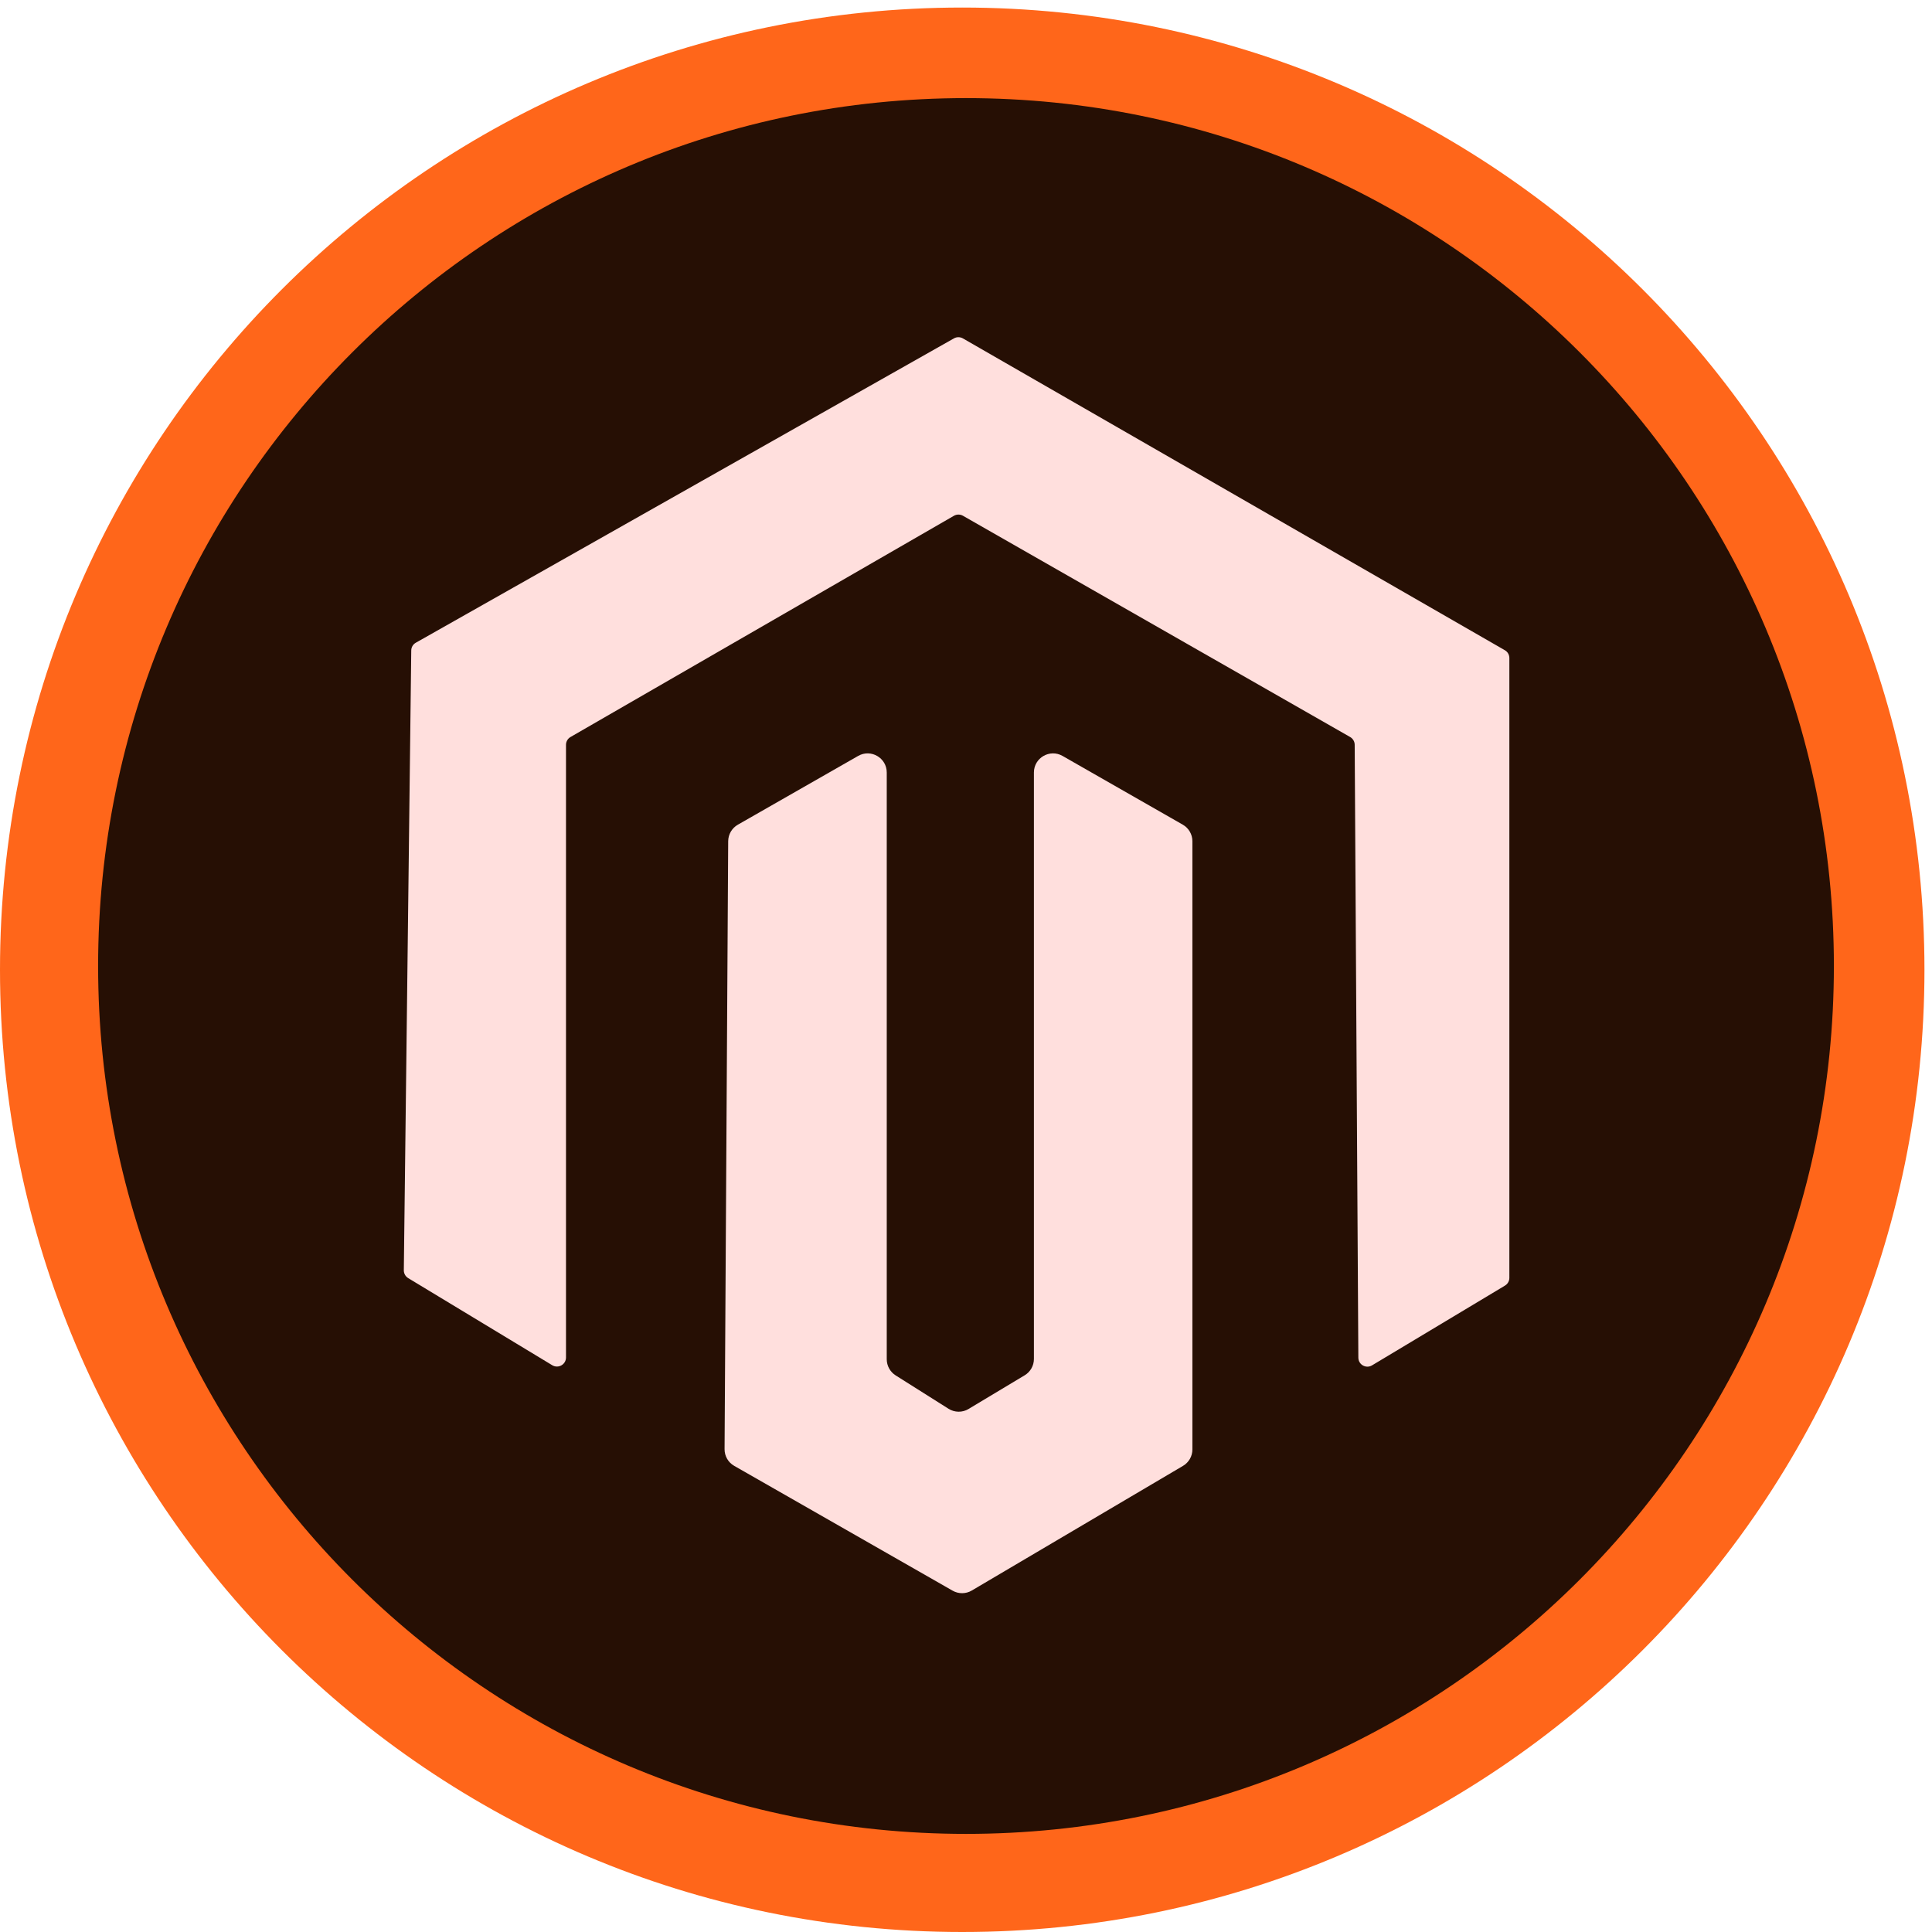 <svg xmlns="http://www.w3.org/2000/svg" xmlns:xlink="http://www.w3.org/1999/xlink" preserveAspectRatio="xMidYMid meet" width="512" height="512" viewBox="0 0 512 512" style="width:100%;height:100%"><defs><animate repeatCount="indefinite" dur="5s" begin="0s" xlink:href="#_R_G_L_1_G_D_0_P_0" fill="freeze" attributeName="d" attributeType="XML" from="M291.78 82.95 C291.78,82.95 148.17,0.32 148.17,0.32 C147.44,-0.1 146.53,-0.11 145.79,0.31 C145.79,0.31 3.19,80.96 3.19,80.96 C2.44,81.38 1.98,82.16 1.97,83.02 C1.97,83.02 0,247.27 0,247.27 C-0.01,248.11 0.43,248.91 1.16,249.35 C1.16,249.35 39.34,272.44 39.34,272.44 C40.94,273.4 42.98,272.25 42.98,270.38 C42.98,270.38 42.98,108.02 42.98,108.02 C42.98,107.17 43.44,106.37 44.18,105.95 C44.18,105.95 145.79,47.32 145.79,47.32 C146.53,46.9 147.44,46.9 148.18,47.32 C148.18,47.32 250.78,105.95 250.78,105.95 C251.53,106.38 251.99,107.16 251.99,108.02 C251.99,108.02 252.96,270.43 252.96,270.43 C252.97,272.29 255,273.43 256.59,272.47 C256.59,272.47 291.82,251.33 291.82,251.33 C292.54,250.9 292.98,250.12 292.98,249.28 C292.98,249.28 292.98,85.02 292.98,85.02 C292.98,84.17 292.53,83.37 291.78,82.95z " to="M291.78 82.95 C291.78,82.95 148.17,0.32 148.17,0.32 C147.44,-0.1 146.53,-0.11 145.79,0.31 C145.79,0.31 3.19,80.96 3.19,80.96 C2.44,81.38 1.98,82.16 1.97,83.02 C1.97,83.02 0,247.27 0,247.27 C-0.01,248.11 0.43,248.91 1.16,249.35 C1.16,249.35 39.34,272.44 39.34,272.44 C40.94,273.4 42.98,272.25 42.98,270.38 C42.98,270.38 42.98,108.02 42.98,108.02 C42.98,107.17 43.44,106.37 44.18,105.95 C44.18,105.95 145.79,47.32 145.79,47.32 C146.53,46.9 147.44,46.9 148.18,47.32 C148.18,47.32 250.78,105.95 250.78,105.95 C251.53,106.38 251.99,107.16 251.99,108.02 C251.99,108.02 252.96,270.43 252.96,270.43 C252.97,272.29 255,273.43 256.59,272.47 C256.59,272.47 291.82,251.33 291.82,251.33 C292.54,250.9 292.98,250.12 292.98,249.28 C292.98,249.28 292.98,85.02 292.98,85.02 C292.98,84.17 292.53,83.37 291.78,82.95z " keyTimes="0;0.12;0.16;0.667;1" values="M291.78 82.95 C291.78,82.95 148.17,0.32 148.17,0.32 C147.44,-0.1 146.53,-0.11 145.79,0.31 C145.79,0.31 3.19,80.96 3.19,80.96 C2.44,81.38 1.98,82.16 1.97,83.02 C1.97,83.02 0,247.27 0,247.27 C-0.01,248.11 0.43,248.91 1.16,249.35 C1.16,249.35 39.34,272.44 39.34,272.44 C40.94,273.4 42.98,272.25 42.98,270.38 C42.98,270.38 42.98,108.02 42.98,108.02 C42.98,107.17 43.44,106.37 44.18,105.95 C44.18,105.95 145.79,47.32 145.79,47.32 C146.53,46.9 147.44,46.9 148.18,47.32 C148.18,47.32 250.78,105.95 250.78,105.95 C251.53,106.38 251.99,107.16 251.99,108.02 C251.99,108.02 252.96,270.43 252.96,270.43 C252.97,272.29 255,273.43 256.59,272.47 C256.59,272.47 291.82,251.33 291.82,251.33 C292.54,250.9 292.98,250.12 292.98,249.28 C292.98,249.28 292.98,85.02 292.98,85.02 C292.98,84.17 292.53,83.37 291.78,82.95z ;M291.78 82.95 C291.78,82.95 148.17,0.32 148.17,0.32 C147.44,-0.1 146.53,-0.11 145.79,0.31 C145.79,0.31 3.19,80.96 3.19,80.96 C2.44,81.38 1.98,82.16 1.97,83.02 C1.97,83.02 0.24,131.76 0.24,131.76 C0.23,132.61 0.67,133.41 1.4,133.85 C1.4,133.85 39.58,156.94 39.58,156.94 C41.18,157.9 43.22,156.75 43.22,154.88 C43.22,154.88 42.98,108.02 42.98,108.02 C42.98,107.17 43.44,106.37 44.18,105.95 C44.18,105.95 145.79,47.32 145.79,47.32 C146.53,46.9 147.44,46.9 148.18,47.32 C148.18,47.32 250.78,105.95 250.78,105.95 C251.53,106.38 251.99,107.16 251.99,108.02 C251.99,108.02 253.2,135.43 253.2,135.43 C253.21,137.29 255.24,138.43 256.83,137.47 C256.83,137.47 292.06,116.34 292.06,116.34 C292.78,115.9 293.22,115.12 293.22,114.28 C293.22,114.28 292.98,85.02 292.98,85.02 C292.98,84.17 292.53,83.37 291.78,82.95z ;M291.78 82.95 C291.78,82.95 148.17,0.32 148.17,0.32 C147.44,-0.1 146.53,-0.11 145.79,0.31 C145.79,0.31 3.19,80.96 3.19,80.96 C2.44,81.38 1.98,82.16 1.97,83.02 C1.97,83.02 0.12,100.26 0.12,100.26 C0.1,101.12 0.55,101.91 1.27,102.35 C1.27,102.35 39.46,125.44 39.46,125.44 C41.06,126.4 43.1,125.25 43.1,123.38 C43.1,123.38 42.98,108.02 42.98,108.02 C42.98,107.17 43.44,106.37 44.18,105.95 C44.18,105.95 145.79,47.32 145.79,47.32 C146.53,46.9 147.44,46.9 148.18,47.32 C148.18,47.32 250.78,105.95 250.78,105.95 C251.53,106.38 251.99,107.16 251.99,108.02 C251.99,108.02 253.07,123.43 253.07,123.43 C253.08,125.29 255.11,126.43 256.71,125.47 C256.71,125.47 291.94,104.34 291.94,104.34 C292.66,103.9 293.1,103.12 293.1,102.28 C293.1,102.28 292.98,85.02 292.98,85.02 C292.98,84.17 292.53,83.37 291.78,82.95z ;M291.78 82.95 C291.78,82.95 148.17,0.32 148.17,0.32 C147.44,-0.1 146.53,-0.11 145.79,0.31 C145.79,0.31 3.19,80.96 3.19,80.96 C2.44,81.38 1.98,82.16 1.97,83.02 C1.97,83.02 0,247.27 0,247.27 C-0.01,248.11 0.43,248.91 1.16,249.35 C1.16,249.35 39.34,272.44 39.34,272.44 C40.94,273.4 42.98,272.25 42.98,270.38 C42.98,270.38 42.98,108.02 42.98,108.02 C42.98,107.17 43.44,106.37 44.18,105.95 C44.18,105.95 145.79,47.32 145.79,47.32 C146.53,46.9 147.44,46.9 148.18,47.32 C148.18,47.32 250.78,105.95 250.78,105.95 C251.53,106.38 251.99,107.16 251.99,108.02 C251.99,108.02 252.96,270.43 252.96,270.43 C252.97,272.29 255,273.43 256.59,272.47 C256.59,272.47 291.82,251.33 291.82,251.33 C292.54,250.9 292.98,250.12 292.98,249.28 C292.98,249.28 292.98,85.02 292.98,85.02 C292.98,84.17 292.53,83.37 291.78,82.95z ;M291.78 82.95 C291.78,82.95 148.17,0.32 148.17,0.32 C147.44,-0.1 146.53,-0.11 145.79,0.31 C145.79,0.31 3.19,80.96 3.19,80.96 C2.44,81.38 1.98,82.16 1.97,83.02 C1.97,83.02 0,247.27 0,247.27 C-0.01,248.11 0.43,248.91 1.16,249.35 C1.16,249.35 39.34,272.44 39.34,272.44 C40.94,273.4 42.98,272.25 42.98,270.38 C42.98,270.38 42.98,108.02 42.98,108.02 C42.98,107.17 43.44,106.37 44.18,105.95 C44.18,105.95 145.79,47.32 145.79,47.32 C146.53,46.9 147.44,46.9 148.18,47.32 C148.18,47.32 250.78,105.95 250.78,105.95 C251.53,106.38 251.99,107.16 251.99,108.02 C251.99,108.02 252.96,270.43 252.96,270.43 C252.97,272.29 255,273.43 256.59,272.47 C256.59,272.47 291.82,251.33 291.82,251.33 C292.54,250.9 292.98,250.12 292.98,249.28 C292.98,249.28 292.98,85.02 292.98,85.02 C292.98,84.17 292.53,83.37 291.78,82.95z " keySplines="0.333 0 0.833 0.833;0.167 0.167 0.833 0.833;0.167 0.167 0.667 1;0 0 0 0" calcMode="spline"/><animate repeatCount="indefinite" dur="5s" begin="0s" xlink:href="#_R_G_L_0_G_D_0_P_0" fill="freeze" attributeName="d" attributeType="XML" from="M121.43 18.89 C121.43,18.89 89.56,0.67 89.56,0.67 C86.18,-1.25 81.98,1.18 81.98,5.07 C81.98,5.07 81.98,160.48 81.98,160.48 C81.98,162.26 81.05,163.91 79.52,164.82 C79.52,164.82 64.66,173.74 64.66,173.74 C63.02,174.73 60.96,174.7 59.35,173.68 C59.35,173.68 45.34,164.84 45.34,164.84 C43.87,163.91 42.98,162.29 42.98,160.56 C42.98,160.56 42.98,5.07 42.98,5.07 C42.98,1.18 38.78,-1.25 35.41,0.67 C35.41,0.67 3.52,18.9 3.52,18.9 C1.95,19.79 0.98,21.46 0.96,23.26 C0.96,23.26 0,184.39 0,184.39 C-0.01,186.22 0.96,187.91 2.55,188.81 C2.55,188.81 60.43,221.89 60.43,221.89 C62.01,222.79 63.95,222.78 65.52,221.85 C65.52,221.85 121.49,188.82 121.49,188.82 C123.04,187.91 123.98,186.25 123.98,184.46 C123.98,184.46 123.98,23.28 123.98,23.28 C123.98,21.47 123.01,19.79 121.43,18.89z " to="M121.43 18.89 C121.43,18.89 89.56,0.67 89.56,0.67 C86.18,-1.25 81.98,1.18 81.98,5.07 C81.98,5.07 81.98,160.48 81.98,160.48 C81.98,162.26 81.05,163.91 79.52,164.82 C79.52,164.82 64.66,173.74 64.66,173.74 C63.02,174.73 60.96,174.7 59.35,173.68 C59.35,173.68 45.34,164.84 45.34,164.84 C43.87,163.91 42.98,162.29 42.98,160.56 C42.98,160.56 42.98,5.07 42.98,5.07 C42.98,1.18 38.78,-1.25 35.41,0.67 C35.41,0.67 3.52,18.9 3.52,18.9 C1.95,19.79 0.98,21.46 0.96,23.26 C0.96,23.26 0,184.39 0,184.39 C-0.01,186.22 0.96,187.91 2.55,188.81 C2.55,188.81 60.43,221.89 60.43,221.89 C62.01,222.79 63.95,222.78 65.52,221.85 C65.52,221.85 121.49,188.82 121.49,188.82 C123.04,187.91 123.98,186.25 123.98,184.46 C123.98,184.46 123.98,23.28 123.98,23.28 C123.98,21.47 123.01,19.79 121.43,18.89z " keyTimes="0;0.1;0.22;0.26;0.767;1" values="M121.43 18.89 C121.43,18.89 89.56,0.67 89.56,0.67 C86.18,-1.25 81.98,1.18 81.98,5.07 C81.98,5.07 81.98,160.48 81.98,160.48 C81.98,162.26 81.05,163.91 79.52,164.82 C79.52,164.82 64.66,173.74 64.66,173.74 C63.02,174.73 60.96,174.7 59.35,173.68 C59.35,173.68 45.34,164.84 45.34,164.84 C43.87,163.91 42.98,162.29 42.98,160.56 C42.98,160.56 42.98,5.07 42.98,5.07 C42.98,1.18 38.78,-1.25 35.41,0.67 C35.41,0.67 3.52,18.9 3.52,18.9 C1.95,19.79 0.98,21.46 0.96,23.26 C0.96,23.26 0,184.39 0,184.39 C-0.01,186.22 0.96,187.91 2.55,188.81 C2.55,188.81 60.43,221.89 60.43,221.89 C62.01,222.79 63.95,222.78 65.52,221.85 C65.52,221.85 121.49,188.82 121.49,188.82 C123.04,187.91 123.98,186.25 123.98,184.46 C123.98,184.46 123.98,23.28 123.98,23.28 C123.98,21.47 123.01,19.79 121.43,18.89z ;M121.43 18.89 C121.43,18.89 89.56,0.67 89.56,0.67 C86.18,-1.25 81.98,1.18 81.98,5.07 C81.98,5.07 81.98,160.48 81.98,160.48 C81.98,162.26 81.05,163.91 79.52,164.82 C79.52,164.82 64.66,173.74 64.66,173.74 C63.02,174.73 60.96,174.7 59.35,173.68 C59.35,173.68 45.34,164.84 45.34,164.84 C43.87,163.91 42.98,162.29 42.98,160.56 C42.98,160.56 42.98,5.07 42.98,5.07 C42.98,1.18 38.78,-1.25 35.41,0.67 C35.41,0.67 3.52,18.9 3.52,18.9 C1.95,19.79 0.98,21.46 0.96,23.26 C0.96,23.26 0,184.39 0,184.39 C-0.01,186.22 0.96,187.91 2.55,188.81 C2.55,188.81 60.43,221.89 60.43,221.89 C62.01,222.79 63.95,222.78 65.52,221.85 C65.52,221.85 121.49,188.82 121.49,188.82 C123.04,187.91 123.98,186.25 123.98,184.46 C123.98,184.46 123.98,23.28 123.98,23.28 C123.98,21.47 123.01,19.79 121.43,18.89z ;M121.89 159.89 C121.89,159.89 90.02,141.68 90.02,141.68 C86.64,139.75 82.44,142.18 82.44,146.07 C82.44,146.07 81.98,160.48 81.98,160.48 C81.98,162.26 81.05,163.91 79.52,164.82 C79.52,164.82 64.66,173.74 64.66,173.74 C63.02,174.73 60.96,174.7 59.35,173.68 C59.35,173.68 45.34,164.84 45.34,164.84 C43.87,163.91 42.98,162.29 42.98,160.56 C42.98,160.56 43.44,134.07 43.44,134.07 C43.44,130.18 39.24,127.75 35.86,129.68 C35.86,129.68 3.97,147.9 3.97,147.9 C2.41,148.79 1.43,150.46 1.42,152.26 C1.42,152.26 0,184.39 0,184.39 C-0.01,186.22 0.96,187.91 2.55,188.81 C2.55,188.81 60.43,221.89 60.43,221.89 C62.01,222.79 63.95,222.78 65.52,221.85 C65.52,221.85 121.49,188.82 121.49,188.82 C123.04,187.91 123.98,186.25 123.98,184.46 C123.98,184.46 124.44,164.28 124.44,164.28 C124.44,162.47 123.47,160.79 121.89,159.89z ;M121.89 159.89 C121.89,159.89 90.02,141.68 90.02,141.68 C86.64,139.75 82.44,142.18 82.44,146.07 C82.44,146.07 81.98,160.48 81.98,160.48 C81.98,162.26 81.05,163.91 79.52,164.82 C79.52,164.82 64.66,173.74 64.66,173.74 C63.02,174.73 60.96,174.7 59.35,173.68 C59.35,173.68 45.34,164.84 45.34,164.84 C43.87,163.91 42.98,162.29 42.98,160.56 C42.98,160.56 43.44,146.07 43.44,146.07 C43.44,142.18 39.24,139.75 35.86,141.68 C35.86,141.68 3.97,159.9 3.97,159.9 C2.41,160.79 1.43,162.46 1.42,164.26 C1.42,164.26 0,184.39 0,184.39 C-0.01,186.22 0.96,187.91 2.55,188.81 C2.55,188.81 60.43,221.89 60.43,221.89 C62.01,222.79 63.95,222.78 65.52,221.85 C65.52,221.85 121.49,188.82 121.49,188.82 C123.04,187.91 123.98,186.25 123.98,184.46 C123.98,184.46 124.44,164.28 124.44,164.28 C124.44,162.47 123.47,160.79 121.89,159.89z ;M121.43 18.89 C121.43,18.89 89.56,0.67 89.56,0.67 C86.18,-1.25 81.98,1.18 81.98,5.07 C81.98,5.07 81.98,160.48 81.98,160.48 C81.98,162.26 81.05,163.91 79.52,164.82 C79.52,164.82 64.66,173.74 64.66,173.74 C63.02,174.73 60.96,174.7 59.35,173.68 C59.35,173.68 45.34,164.84 45.34,164.84 C43.87,163.91 42.98,162.29 42.98,160.56 C42.98,160.56 42.98,5.07 42.98,5.07 C42.98,1.18 38.78,-1.25 35.41,0.67 C35.41,0.67 3.52,18.9 3.52,18.9 C1.95,19.79 0.98,21.46 0.96,23.26 C0.96,23.26 0,184.39 0,184.39 C-0.01,186.22 0.96,187.91 2.55,188.81 C2.55,188.81 60.43,221.89 60.43,221.89 C62.01,222.79 63.95,222.78 65.52,221.85 C65.52,221.85 121.49,188.82 121.49,188.82 C123.04,187.91 123.98,186.25 123.98,184.46 C123.98,184.46 123.98,23.28 123.98,23.28 C123.98,21.47 123.01,19.79 121.43,18.89z ;M121.43 18.89 C121.43,18.89 89.56,0.67 89.56,0.67 C86.18,-1.25 81.98,1.18 81.98,5.07 C81.98,5.07 81.98,160.48 81.98,160.48 C81.98,162.26 81.05,163.91 79.52,164.82 C79.52,164.82 64.66,173.74 64.66,173.74 C63.02,174.73 60.96,174.7 59.35,173.68 C59.35,173.68 45.34,164.84 45.34,164.84 C43.87,163.91 42.98,162.29 42.98,160.56 C42.98,160.56 42.98,5.07 42.98,5.07 C42.98,1.18 38.78,-1.25 35.41,0.67 C35.41,0.67 3.52,18.9 3.52,18.9 C1.95,19.79 0.98,21.46 0.96,23.26 C0.96,23.26 0,184.39 0,184.39 C-0.01,186.22 0.96,187.91 2.55,188.81 C2.55,188.81 60.43,221.89 60.43,221.89 C62.01,222.79 63.95,222.78 65.52,221.85 C65.52,221.85 121.49,188.82 121.49,188.82 C123.04,187.91 123.98,186.25 123.98,184.46 C123.98,184.46 123.98,23.28 123.98,23.28 C123.98,21.47 123.01,19.79 121.43,18.89z " keySplines="0.333 0 0.833 0.833;0.333 0 0.833 0.833;0.167 0.167 0.667 1;0.333 0 0.667 1;0 0 0 0" calcMode="spline"/><animate attributeType="XML" attributeName="opacity" dur="5s" from="0" to="1" xlink:href="#time_group"/></defs><g id="_R_G"><g id="_R_G_L_3_G" transform=" translate(255, 257) translate(-255, -255)"><path id="_R_G_L_3_G_D_0_P_0" fill="#ff661a" fill-opacity="1" fill-rule="nonzero" d=" M255 0 C114.17,0 0,114.17 0,255 C0,395.83 114.17,510 255,510 C395.83,510 510,395.83 510,255 C510,114.17 395.83,0 255,0z "/></g><g id="_R_G_L_2_G" transform=" translate(256, 256) translate(-230, -230)"><path id="_R_G_L_2_G_D_0_P_0" fill="#260f04" fill-opacity="1" fill-rule="nonzero" d=" M230 0 C102.98,0 0,102.97 0,230 C0,357.03 102.98,460 230,460 C357.03,460 460,357.03 460,230 C460,102.97 357.03,0 230,0z "/></g><g id="_R_G_L_1_G" transform=" translate(253.508, 225.772) translate(-146.492, -136.409)"><path id="_R_G_L_1_G_D_0_P_0" fill="#ffdfdd" fill-opacity="1" fill-rule="nonzero" d=" M291.78 82.95 C291.78,82.95 148.17,0.32 148.17,0.32 C147.44,-0.1 146.53,-0.11 145.79,0.31 C145.79,0.31 3.19,80.96 3.19,80.96 C2.44,81.38 1.98,82.16 1.97,83.02 C1.97,83.02 0,247.27 0,247.27 C-0.01,248.11 0.43,248.91 1.16,249.35 C1.16,249.35 39.34,272.44 39.34,272.44 C40.94,273.4 42.98,272.25 42.98,270.38 C42.98,270.38 42.98,108.02 42.98,108.02 C42.98,107.17 43.44,106.37 44.18,105.95 C44.18,105.95 145.79,47.32 145.79,47.32 C146.53,46.9 147.44,46.9 148.18,47.32 C148.18,47.32 250.78,105.95 250.78,105.95 C251.53,106.38 251.99,107.16 251.99,108.02 C251.99,108.02 252.96,270.43 252.96,270.43 C252.97,272.29 255,273.43 256.59,272.47 C256.59,272.47 291.82,251.33 291.82,251.33 C292.54,250.9 292.98,250.12 292.98,249.28 C292.98,249.28 292.98,85.02 292.98,85.02 C292.98,84.17 292.53,83.37 291.78,82.95z "/></g><g id="_R_G_L_0_G" transform=" translate(254.009, 310.931) translate(-61.991, -111.277)"><path id="_R_G_L_0_G_D_0_P_0" fill="#ffdfdd" fill-opacity="1" fill-rule="nonzero" d=" M121.43 18.89 C121.43,18.89 89.56,0.67 89.56,0.67 C86.18,-1.25 81.98,1.18 81.98,5.07 C81.98,5.07 81.98,160.48 81.98,160.48 C81.98,162.26 81.05,163.91 79.52,164.82 C79.52,164.82 64.66,173.74 64.66,173.74 C63.02,174.73 60.96,174.7 59.35,173.68 C59.35,173.68 45.34,164.84 45.34,164.84 C43.87,163.91 42.98,162.29 42.98,160.56 C42.98,160.56 42.98,5.07 42.98,5.07 C42.98,1.18 38.78,-1.25 35.41,0.67 C35.41,0.67 3.52,18.9 3.52,18.9 C1.95,19.79 0.98,21.46 0.96,23.26 C0.96,23.26 0,184.39 0,184.39 C-0.01,186.22 0.96,187.91 2.55,188.81 C2.55,188.81 60.43,221.89 60.43,221.89 C62.01,222.79 63.95,222.78 65.52,221.85 C65.52,221.85 121.49,188.82 121.49,188.82 C123.04,187.91 123.98,186.25 123.98,184.46 C123.98,184.46 123.98,23.28 123.98,23.28 C123.98,21.47 123.01,19.79 121.43,18.89z "/></g></g><g id="time_group"/></svg>